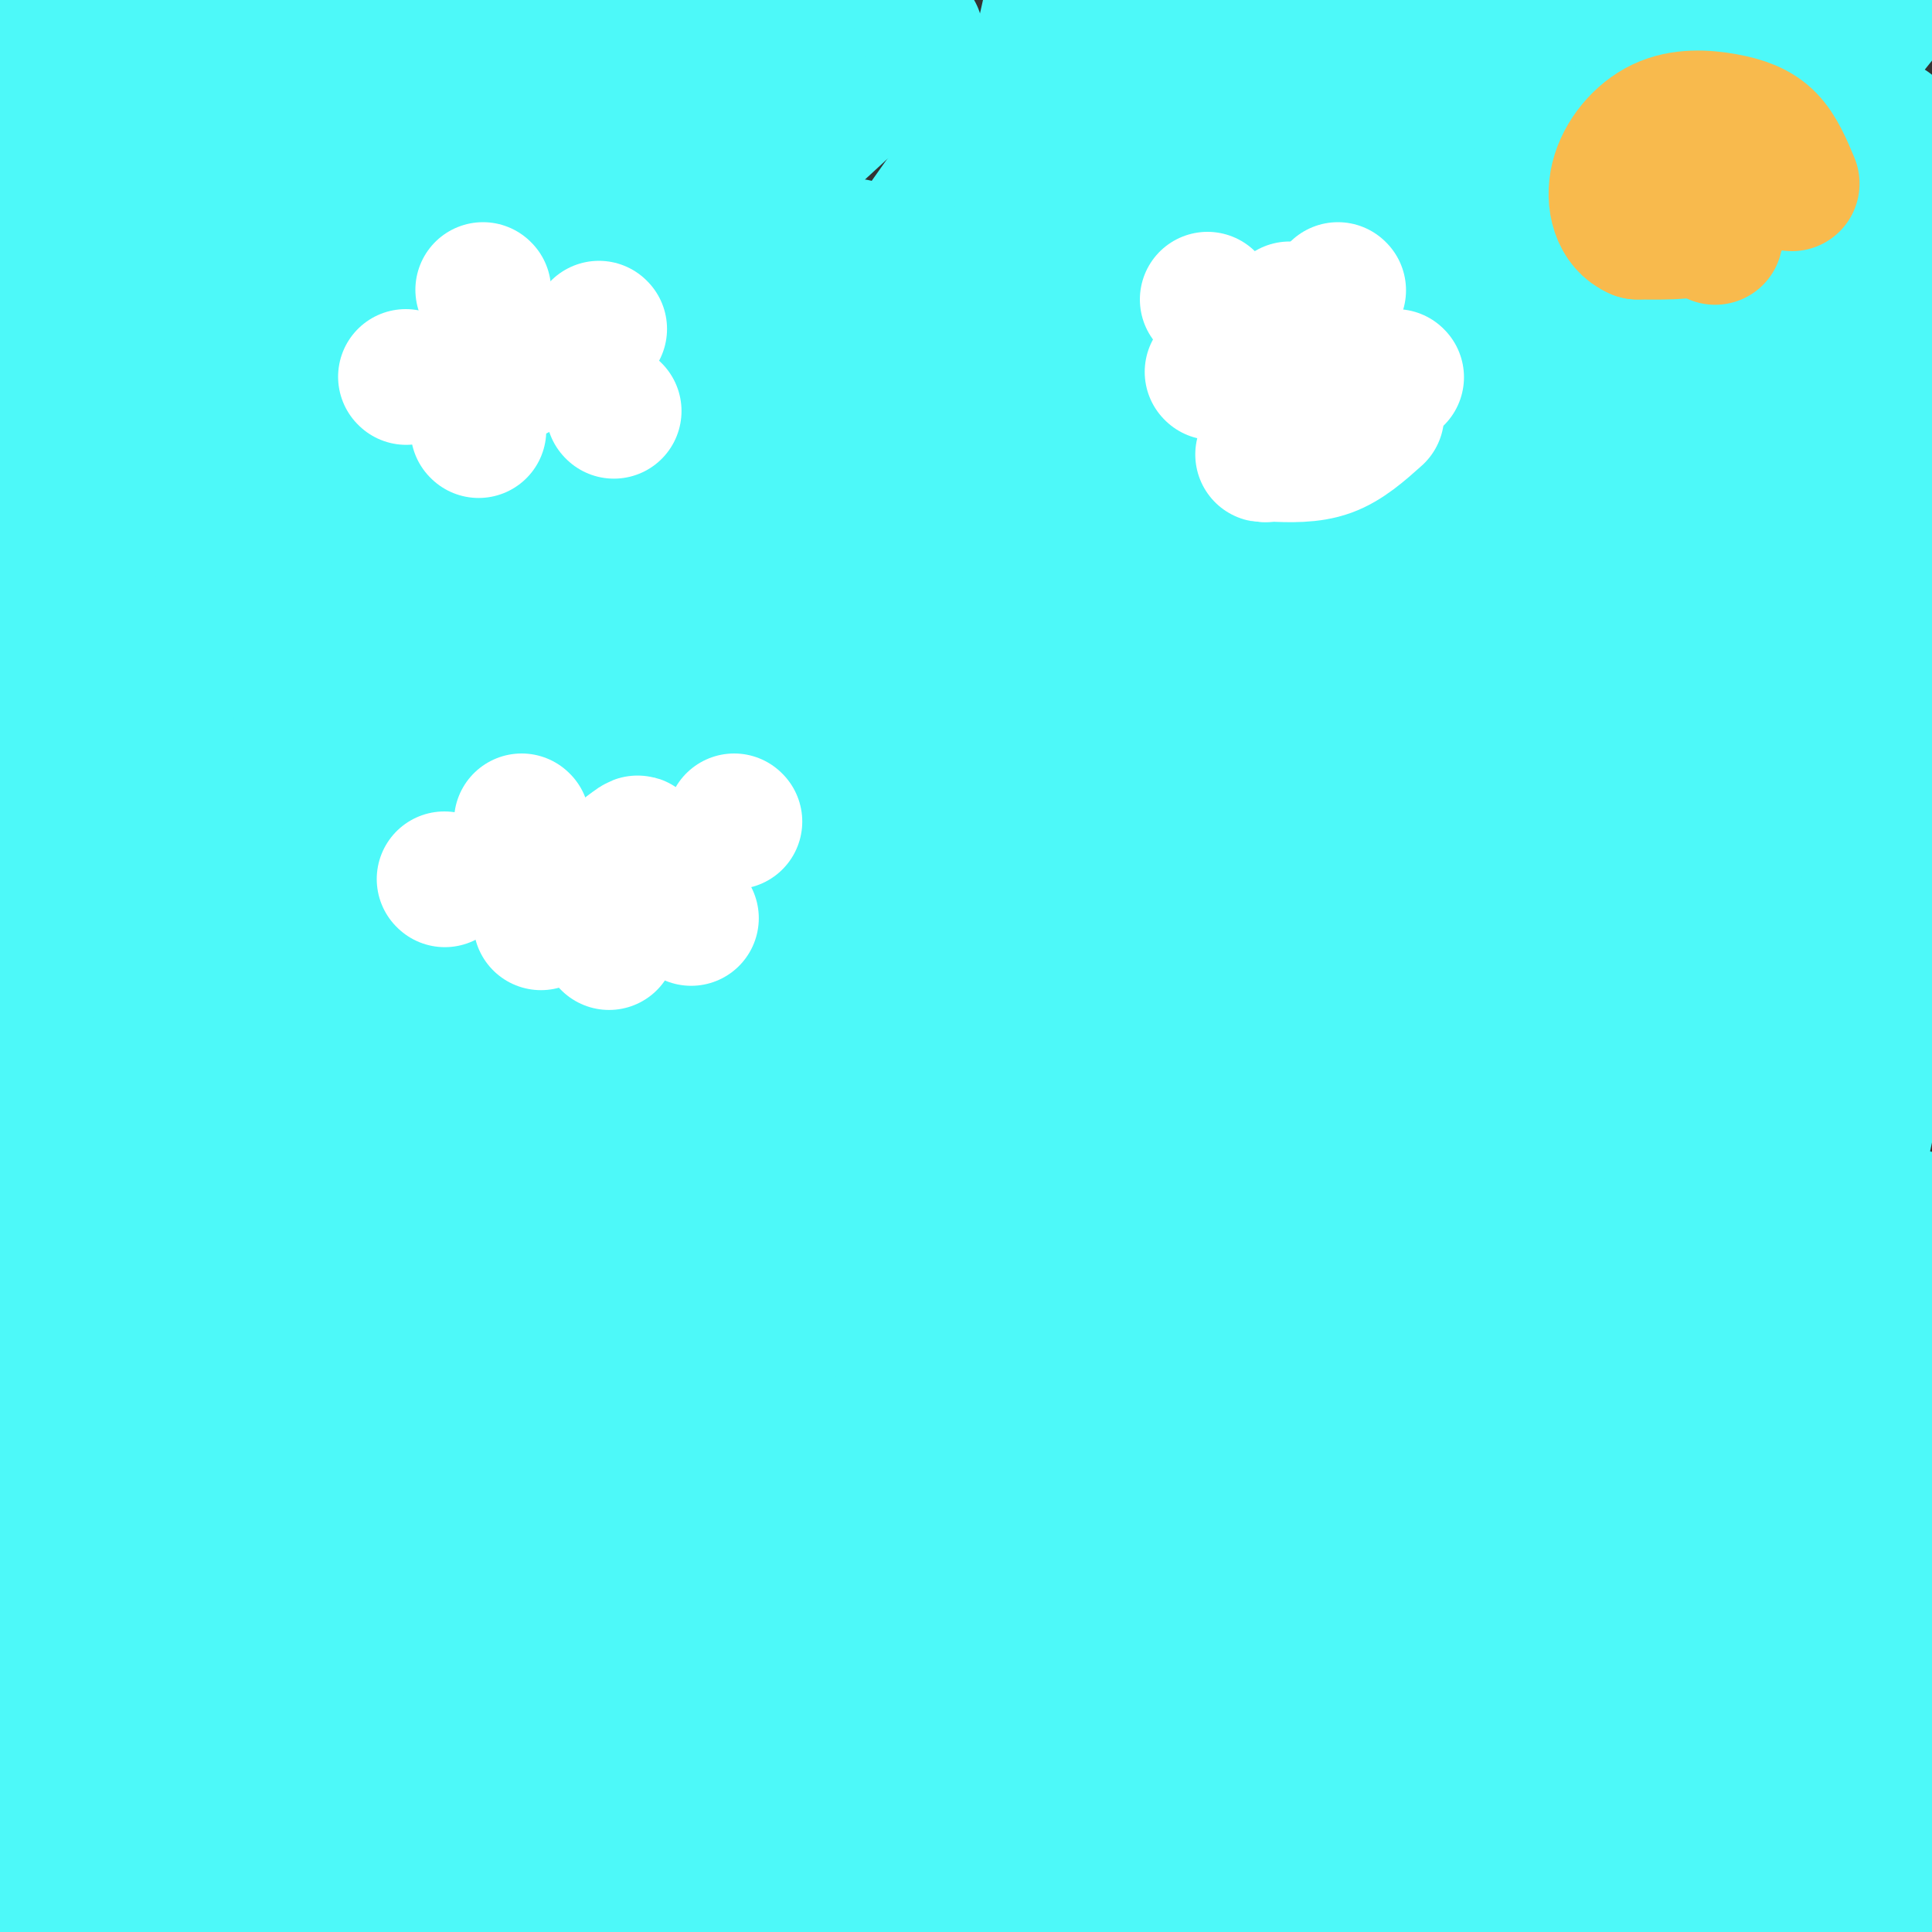 <svg viewBox='0 0 400 400' version='1.1' xmlns='http://www.w3.org/2000/svg' xmlns:xlink='http://www.w3.org/1999/xlink'><rect x="0" y="0" width="400" height="400" fill="#333333" stroke="none"/><g fill='none' stroke='rgb(77,249,249)' stroke-width='28' stroke-linecap='round' stroke-linejoin='round'><path d='M98,49c-3.766,1.376 -7.533,2.752 -15,8c-7.467,5.248 -18.636,14.366 -32,28c-13.364,13.634 -28.923,31.782 -27,29c1.923,-2.782 21.329,-26.496 32,-38c10.671,-11.504 12.608,-10.798 36,-26c23.392,-15.202 68.239,-46.312 60,-28c-8.239,18.312 -69.564,86.046 -88,105c-18.436,18.954 6.018,-10.870 25,-30c18.982,-19.130 32.491,-27.565 46,-36'/><path d='M135,61c5.059,-4.702 -5.293,1.544 -17,9c-11.707,7.456 -24.767,16.123 -50,40c-25.233,23.877 -62.638,62.965 -48,45c14.638,-17.965 81.319,-92.982 148,-168'/><path d='M139,12c-11.222,14.650 -22.443,29.301 -29,39c-6.557,9.699 -8.449,14.447 -6,16c2.449,1.553 9.240,-0.090 14,-1c4.760,-0.910 7.489,-1.086 23,-14c15.511,-12.914 43.803,-38.566 48,-44c4.197,-5.434 -15.700,9.351 -48,42c-32.300,32.649 -77.003,83.164 -100,110c-22.997,26.836 -24.289,29.995 -8,14c16.289,-15.995 50.160,-51.143 73,-72c22.840,-20.857 34.649,-27.423 29,-21c-5.649,6.423 -28.757,25.835 -51,52c-22.243,26.165 -43.622,59.082 -65,92'/><path d='M19,225c-17.933,26.044 -30.267,45.156 -2,5c28.267,-40.156 97.133,-139.578 166,-239'/><path d='M146,40c-21.009,25.830 -42.019,51.660 -67,93c-24.981,41.340 -53.934,98.189 -43,85c10.934,-13.189 61.754,-96.417 85,-132c23.246,-35.583 18.919,-23.522 18,-19c-0.919,4.522 1.569,1.506 9,-7c7.431,-8.506 19.806,-22.503 -1,9c-20.806,31.503 -74.793,108.506 -79,120c-4.207,11.494 41.367,-42.521 75,-78c33.633,-35.479 55.324,-52.423 49,-39c-6.324,13.423 -40.662,57.211 -75,101'/><path d='M117,173c-32.843,48.039 -77.452,117.636 -48,73c29.452,-44.636 132.965,-203.506 153,-238c20.035,-34.494 -43.407,55.386 -92,127c-48.593,71.614 -82.336,124.960 -63,103c19.336,-21.960 91.750,-119.226 136,-175c44.250,-55.774 60.337,-70.054 35,-39c-25.337,31.054 -92.096,107.444 -125,147c-32.904,39.556 -31.952,42.278 -31,45'/><path d='M82,216c-18.307,26.639 -48.575,70.738 -30,48c18.575,-22.738 85.993,-112.313 119,-154c33.007,-41.687 31.604,-35.486 36,-38c4.396,-2.514 14.591,-13.744 20,-18c5.409,-4.256 6.032,-1.538 10,-4c3.968,-2.462 11.281,-10.105 -8,19c-19.281,29.105 -65.155,94.956 -86,128c-20.845,33.044 -16.659,33.280 -24,48c-7.341,14.720 -26.207,43.925 -2,2c24.207,-41.925 91.488,-154.978 125,-209c33.512,-54.022 33.256,-49.011 33,-44'/><path d='M269,6c-77.896,112.506 -155.792,225.012 -175,253c-19.208,27.988 20.270,-28.541 55,-72c34.730,-43.459 64.710,-73.848 85,-95c20.290,-21.152 30.890,-33.068 47,-47c16.110,-13.932 37.732,-29.881 35,-25c-2.732,4.881 -29.816,30.591 -48,49c-18.184,18.409 -27.466,29.519 -47,58c-19.534,28.481 -49.318,74.335 -70,103c-20.682,28.665 -32.260,40.141 -2,2c30.260,-38.141 102.360,-125.897 137,-167c34.640,-41.103 31.820,-35.551 29,-30'/><path d='M315,35c-7.303,8.517 -40.061,44.809 -80,97c-39.939,52.191 -87.061,120.282 -63,96c24.061,-24.282 119.303,-140.938 165,-195c45.697,-54.062 41.848,-45.531 38,-37'/><path d='M360,13c-30.862,34.632 -61.723,69.264 -93,107c-31.277,37.736 -62.968,78.576 -72,92c-9.032,13.424 4.597,-0.568 21,-22c16.403,-21.432 35.581,-50.305 47,-67c11.419,-16.695 15.079,-21.211 14,-17c-1.079,4.211 -6.897,17.149 -44,65c-37.103,47.851 -105.489,130.614 -82,106c23.489,-24.614 138.854,-156.604 195,-222c56.146,-65.396 53.073,-64.198 50,-63'/><path d='M379,15c-46.417,66.462 -92.834,132.925 -125,179c-32.166,46.075 -50.081,71.763 -17,31c33.081,-40.763 117.158,-147.978 144,-184c26.842,-36.022 -3.552,-0.850 -44,52c-40.448,52.850 -90.949,123.380 -99,137c-8.051,13.620 26.347,-29.669 60,-77c33.653,-47.331 66.560,-98.705 80,-118c13.440,-19.295 7.411,-6.513 2,3c-5.411,9.513 -10.206,15.756 -15,22'/><path d='M365,60c-22.657,35.370 -71.801,112.795 -100,159c-28.199,46.205 -35.454,61.189 -47,88c-11.546,26.811 -27.382,65.450 -22,50c5.382,-15.450 31.983,-84.988 46,-120c14.017,-35.012 15.449,-35.497 41,-69c25.551,-33.503 75.220,-100.022 78,-102c2.780,-1.978 -41.331,60.587 -70,97c-28.669,36.413 -41.897,46.675 -46,47c-4.103,0.325 0.920,-9.286 14,-27c13.080,-17.714 34.217,-43.532 48,-56c13.783,-12.468 20.211,-11.588 24,-11c3.789,0.588 4.940,0.882 6,3c1.060,2.118 2.030,6.059 3,10'/><path d='M340,129c-10.465,19.935 -38.129,64.772 -62,112c-23.871,47.228 -43.950,96.845 -17,53c26.950,-43.845 100.928,-181.154 131,-235c30.072,-53.846 16.237,-24.228 -9,23c-25.237,47.228 -61.876,112.067 -80,147c-18.124,34.933 -17.734,39.962 -26,66c-8.266,26.038 -25.187,73.087 -6,36c19.187,-37.087 74.482,-158.311 97,-206c22.518,-47.689 12.259,-21.845 2,4'/><path d='M370,129c1.039,0.527 2.637,-0.156 -12,46c-14.637,46.156 -45.510,139.152 -43,127c2.510,-12.152 38.404,-129.451 52,-174c13.596,-44.549 4.894,-16.348 4,-8c-0.894,8.348 6.019,-3.155 0,17c-6.019,20.155 -24.972,71.970 -34,103c-9.028,31.030 -8.131,41.276 -9,45c-0.869,3.724 -3.503,0.926 11,-36c14.503,-36.926 46.144,-107.979 58,-134c11.856,-26.021 3.928,-7.011 -4,12'/><path d='M393,127c-3.484,10.597 -10.193,31.091 -16,65c-5.807,33.909 -10.711,81.233 -13,106c-2.289,24.767 -1.962,26.976 1,19c2.962,-7.976 8.561,-26.136 16,-59c7.439,-32.864 16.720,-80.432 26,-128'/><path d='M396,204c-3.787,3.927 -7.575,7.853 -25,17c-17.425,9.147 -48.488,23.514 -80,32c-31.512,8.486 -63.474,11.091 -82,12c-18.526,0.909 -23.615,0.121 -27,0c-3.385,-0.121 -5.067,0.423 -4,-1c1.067,-1.423 4.884,-4.814 1,-3c-3.884,1.814 -15.469,8.835 -34,17c-18.531,8.165 -44.009,17.476 -62,23c-17.991,5.524 -28.496,7.262 -39,9'/><path d='M44,310c-18.744,2.276 -46.104,3.468 -38,6c8.104,2.532 51.672,6.406 80,8c28.328,1.594 41.416,0.908 66,-5c24.584,-5.908 60.665,-17.039 61,-15c0.335,2.039 -35.077,17.248 -68,28c-32.923,10.752 -63.358,17.047 -79,21c-15.642,3.953 -16.492,5.565 -8,0c8.492,-5.565 26.325,-18.306 41,-26c14.675,-7.694 26.193,-10.341 43,-14c16.807,-3.659 38.904,-8.329 61,-13'/><path d='M203,300c-31.880,3.434 -142.081,18.519 -162,14c-19.919,-4.519 50.443,-28.641 93,-43c42.557,-14.359 57.309,-18.953 78,-25c20.691,-6.047 47.321,-13.546 37,-7c-10.321,6.546 -57.594,27.138 -102,54c-44.406,26.862 -85.944,59.994 -89,61c-3.056,1.006 32.369,-30.114 68,-58c35.631,-27.886 71.466,-52.539 76,-58c4.534,-5.461 -22.233,8.269 -49,22'/><path d='M153,260c-35.946,21.014 -101.310,62.548 -113,59c-11.690,-3.548 30.294,-52.177 59,-81c28.706,-28.823 44.134,-37.839 46,-39c1.866,-1.161 -9.828,5.535 -32,27c-22.172,21.465 -54.820,57.701 -63,67c-8.180,9.299 8.109,-8.340 16,-21c7.891,-12.660 7.383,-20.342 8,-27c0.617,-6.658 2.358,-12.293 -1,-11c-3.358,1.293 -11.817,9.512 -18,22c-6.183,12.488 -10.092,29.244 -14,46'/><path d='M41,302c-2.978,-18.614 -3.423,-88.148 -5,-85c-1.577,3.148 -4.287,78.979 -5,80c-0.713,1.021 0.572,-72.768 0,-95c-0.572,-22.232 -3.000,7.091 -4,23c-1.000,15.909 -0.571,18.402 1,27c1.571,8.598 4.286,23.299 7,38'/><path d='M35,290c-4.006,-2.099 -17.522,-26.345 -25,-60c-7.478,-33.655 -8.918,-76.717 -8,-46c0.918,30.717 4.195,135.213 11,113c6.805,-22.213 17.140,-171.134 22,-243c4.860,-71.866 4.246,-66.676 1,-46c-3.246,20.676 -9.123,56.838 -15,93'/><path d='M21,101c-5.230,45.497 -10.803,112.741 -12,89c-1.197,-23.741 1.984,-138.466 1,-161c-0.984,-22.534 -6.134,47.122 -9,102c-2.866,54.878 -3.449,94.978 3,81c6.449,-13.978 19.928,-82.032 27,-127c7.072,-44.968 7.735,-66.848 9,-64c1.265,2.848 3.133,30.424 5,58'/><path d='M45,79c1.311,34.133 2.089,90.467 4,78c1.911,-12.467 4.956,-93.733 8,-175'/><path d='M64,11c-1.667,104.750 -3.333,209.500 2,207c5.333,-2.500 17.667,-112.250 30,-222'/><path d='M88,44c-6.444,88.111 -12.889,176.222 -10,177c2.889,0.778 15.111,-85.778 22,-139c6.889,-53.222 8.444,-73.111 10,-93'/><path d='M118,37c4.083,77.417 8.167,154.833 17,139c8.833,-15.833 22.417,-124.917 36,-234'/><path d='M177,51c0.440,12.625 0.881,25.250 1,41c0.119,15.750 -0.083,34.625 5,27c5.083,-7.625 15.452,-41.750 23,-70c7.548,-28.250 12.274,-50.625 17,-73'/><path d='M213,33c-1.696,12.839 -3.393,25.679 -3,44c0.393,18.321 2.875,42.125 5,52c2.125,9.875 3.893,5.821 10,-19c6.107,-24.821 16.554,-70.411 27,-116'/><path d='M253,1c0.400,17.711 0.800,35.422 1,58c0.200,22.578 0.200,50.022 6,38c5.800,-12.022 17.400,-63.511 29,-115'/><path d='M280,44c0.578,10.356 1.156,20.711 1,34c-0.156,13.289 -1.044,29.511 4,14c5.044,-15.511 16.022,-62.756 27,-110'/><path d='M306,20c1.067,23.067 2.133,46.133 5,46c2.867,-0.133 7.533,-23.467 10,-41c2.467,-17.533 2.733,-29.267 3,-41'/><path d='M321,5c-1.095,15.821 -2.190,31.643 -2,43c0.190,11.357 1.667,18.250 4,17c2.333,-1.250 5.524,-10.643 8,-23c2.476,-12.357 4.238,-27.679 6,-43'/><path d='M340,7c1.156,44.231 2.313,88.463 7,115c4.687,26.537 12.906,35.381 12,62c-0.906,26.619 -10.936,71.013 -15,105c-4.064,33.987 -2.161,57.568 1,78c3.161,20.432 7.581,37.716 12,55'/><path d='M327,395c-12.211,-8.355 -24.422,-16.711 -40,-25c-15.578,-8.289 -34.525,-16.513 -48,-22c-13.475,-5.487 -21.480,-8.237 -45,-8c-23.520,0.237 -62.554,3.462 -59,1c3.554,-2.462 49.696,-10.611 102,-14c52.304,-3.389 110.771,-2.019 117,-1c6.229,1.019 -39.778,1.687 -69,3c-29.222,1.313 -41.657,3.269 -76,10c-34.343,6.731 -90.592,18.235 -122,25c-31.408,6.765 -37.974,8.790 -48,14c-10.026,5.210 -23.513,13.605 -37,22'/><path d='M70,394c115.537,-17.145 231.075,-34.290 267,-41c35.925,-6.710 -7.762,-2.984 -26,-3c-18.238,-0.016 -11.026,-3.774 -43,3c-31.974,6.774 -103.136,24.078 -144,35c-40.864,10.922 -51.432,15.461 -62,20'/><path d='M95,323c7.617,-4.058 15.234,-8.116 33,-14c17.766,-5.884 45.683,-13.592 72,-18c26.317,-4.408 51.036,-5.514 70,-5c18.964,0.514 32.173,2.649 50,4c17.827,1.351 40.273,1.919 31,8c-9.273,6.081 -50.266,17.676 -104,28c-53.734,10.324 -120.210,19.378 -167,25c-46.790,5.622 -73.895,7.811 -101,10'/><path d='M17,324c24.214,-10.560 48.428,-21.120 70,-29c21.572,-7.880 40.502,-13.079 60,-15c19.498,-1.921 39.564,-0.564 42,1c2.436,1.564 -12.757,3.336 -41,14c-28.243,10.664 -69.535,30.221 -95,45c-25.465,14.779 -35.101,24.778 -25,16c10.101,-8.778 39.940,-36.335 56,-50c16.060,-13.665 18.342,-13.438 29,-19c10.658,-5.562 29.692,-16.914 13,-5c-16.692,11.914 -69.109,47.092 -81,52c-11.891,4.908 16.746,-20.455 16,-19c-0.746,1.455 -30.873,29.727 -61,58'/><path d='M0,373c-5.865,2.610 9.972,-19.865 15,-27c5.028,-7.135 -0.755,1.072 -2,5c-1.245,3.928 2.047,3.578 35,-14c32.953,-17.578 95.568,-52.386 133,-72c37.432,-19.614 49.683,-24.036 63,-28c13.317,-3.964 27.701,-7.471 37,-8c9.299,-0.529 13.512,1.918 16,5c2.488,3.082 3.249,6.798 5,10c1.751,3.202 4.491,5.891 -4,17c-8.491,11.109 -28.214,30.637 -21,27c7.214,-3.637 41.365,-30.441 55,-41c13.635,-10.559 6.753,-4.874 4,2c-2.753,6.874 -1.376,14.937 0,23'/><path d='M336,272c-0.544,7.852 -1.905,15.982 -1,26c0.905,10.018 4.074,21.923 6,5c1.926,-16.923 2.607,-62.676 4,-50c1.393,12.676 3.497,83.779 6,91c2.503,7.221 5.405,-49.441 7,-72c1.595,-22.559 1.884,-11.017 5,7c3.116,18.017 9.058,42.508 15,67'/><path d='M378,346c3.921,22.128 6.224,43.949 5,20c-1.224,-23.949 -5.974,-93.669 -8,-113c-2.026,-19.331 -1.326,11.726 3,43c4.326,31.274 12.280,62.766 16,48c3.720,-14.766 3.206,-75.790 3,-89c-0.206,-13.210 -0.103,21.395 0,56'/><path d='M397,311c-0.227,14.867 -0.793,24.035 0,31c0.793,6.965 2.946,11.729 -3,2c-5.946,-9.729 -19.992,-33.950 -26,-40c-6.008,-6.050 -3.979,6.070 -3,15c0.979,8.930 0.909,14.668 2,22c1.091,7.332 3.342,16.258 7,16c3.658,-0.258 8.723,-9.699 11,-19c2.277,-9.301 1.765,-18.462 2,-24c0.235,-5.538 1.217,-7.452 -1,-3c-2.217,4.452 -7.633,15.272 -11,26c-3.367,10.728 -4.683,21.364 -6,32'/><path d='M369,369c-2.685,3.987 -6.397,-2.047 -10,-9c-3.603,-6.953 -7.098,-14.825 -10,-20c-2.902,-5.175 -5.210,-7.653 -9,-9c-3.790,-1.347 -9.061,-1.563 -10,-1c-0.939,0.563 2.453,1.904 11,0c8.547,-1.904 22.248,-7.055 26,-10c3.752,-2.945 -2.447,-3.684 -12,-5c-9.553,-1.316 -22.461,-3.208 -35,-5c-12.539,-1.792 -24.710,-3.485 -54,1c-29.290,4.485 -75.699,15.146 -86,15c-10.301,-0.146 15.507,-11.101 34,-19c18.493,-7.899 29.671,-12.742 50,-16c20.329,-3.258 49.808,-4.931 65,-5c15.192,-0.069 16.096,1.465 17,3'/><path d='M346,289c1.302,2.193 -3.944,6.175 4,3c7.944,-3.175 29.078,-13.505 -13,10c-42.078,23.505 -147.370,80.847 -166,89c-18.630,8.153 49.400,-32.883 96,-57c46.600,-24.117 71.768,-31.315 56,-16c-15.768,15.315 -72.473,53.142 -80,60c-7.527,6.858 34.123,-17.254 55,-27c20.877,-9.746 20.981,-5.128 22,-3c1.019,2.128 2.955,1.765 1,4c-1.955,2.235 -7.800,7.067 -22,13c-14.200,5.933 -36.755,12.965 -59,18c-22.245,5.035 -44.179,8.071 -62,8c-17.821,-0.071 -31.529,-3.250 -44,-7c-12.471,-3.750 -23.706,-8.071 -32,-15c-8.294,-6.929 -13.647,-16.464 -19,-26'/><path d='M83,343c0.365,-5.135 10.776,-4.972 19,-5c8.224,-0.028 14.259,-0.247 24,2c9.741,2.247 23.188,6.962 37,14c13.812,7.038 27.991,16.400 33,21c5.009,4.600 0.850,4.437 -22,3c-22.850,-1.437 -64.392,-4.147 -84,-6c-19.608,-1.853 -17.283,-2.850 -19,-6c-1.717,-3.150 -7.475,-8.453 -10,-13c-2.525,-4.547 -1.817,-8.339 2,-13c3.817,-4.661 10.742,-10.191 21,-16c10.258,-5.809 23.847,-11.898 39,-15c15.153,-3.102 31.869,-3.219 47,-3c15.131,0.219 28.677,0.773 44,4c15.323,3.227 32.424,9.126 41,13c8.576,3.874 8.625,5.721 9,8c0.375,2.279 1.074,4.989 -2,9c-3.074,4.011 -9.921,9.324 -24,16c-14.079,6.676 -35.390,14.717 -60,22c-24.610,7.283 -52.518,13.809 -69,17c-16.482,3.191 -21.538,3.049 -21,0c0.538,-3.049 6.670,-9.003 12,-16c5.330,-6.997 9.858,-15.038 31,-21c21.142,-5.962 58.898,-9.846 88,-7c29.102,2.846 49.551,12.423 70,22'/><path d='M289,373c23.000,12.833 45.500,33.917 68,55'/><path d='M262,392c29.917,-11.250 59.833,-22.500 96,-30c36.167,-7.500 78.583,-11.250 121,-15'/><path d='M375,375c-74.244,13.732 -148.488,27.464 -157,24c-8.512,-3.464 48.708,-24.125 94,-37c45.292,-12.875 78.655,-17.964 64,-9c-14.655,8.964 -77.327,31.982 -140,55'/><path d='M299,383c24.467,-2.956 48.933,-5.911 64,-7c15.067,-1.089 20.733,-0.311 26,1c5.267,1.311 10.133,3.156 15,5'/><path d='M399,394c-3.083,0.917 -6.167,1.833 -5,0c1.167,-1.833 6.583,-6.417 12,-11'/><path d='M397,385c-31.513,4.265 -63.026,8.529 -60,11c3.026,2.471 40.590,3.148 43,0c2.410,-3.148 -30.333,-10.122 -96,-16c-65.667,-5.878 -164.256,-10.659 -213,-13c-48.744,-2.341 -47.641,-2.240 -59,-7c-11.359,-4.760 -35.179,-14.380 -59,-24'/><path d='M10,28c8.378,-2.222 16.756,-4.444 19,-7c2.244,-2.556 -1.644,-5.444 -7,-8c-5.356,-2.556 -12.178,-4.778 -19,-7'/><path d='M3,6c15.833,-2.333 64.917,-4.667 114,-7'/><path d='M125,0c-27.308,16.904 -54.616,33.807 -68,41c-13.384,7.193 -12.845,4.675 1,-3c13.845,-7.675 40.996,-20.506 59,-28c18.004,-7.494 26.861,-9.651 32,-10c5.139,-0.349 6.562,1.110 8,2c1.438,0.890 2.893,1.213 2,6c-0.893,4.787 -4.134,14.040 0,11c4.134,-3.040 15.644,-18.371 -8,23c-23.644,41.371 -82.443,139.446 -110,187c-27.557,47.554 -23.874,44.587 -26,54c-2.126,9.413 -10.063,31.207 -18,53'/><path d='M1,385c17.548,-19.132 35.096,-38.264 46,-41c10.904,-2.736 15.165,10.924 20,17c4.835,6.076 10.244,4.567 13,4c2.756,-0.567 2.857,-0.191 1,4c-1.857,4.191 -5.674,12.197 -11,18c-5.326,5.803 -12.163,9.401 -19,13'/><path d='M36,399c26.205,-5.240 52.410,-10.479 57,-13c4.590,-2.521 -12.435,-2.323 -24,1c-11.565,3.323 -17.671,9.772 -24,12c-6.329,2.228 -12.882,0.236 28,-13c40.882,-13.236 129.199,-37.718 167,-52c37.801,-14.282 25.086,-18.366 26,-30c0.914,-11.634 15.457,-30.817 30,-50'/><path d='M296,254c7.946,-13.100 12.811,-20.849 23,-41c10.189,-20.151 25.704,-52.703 34,-78c8.296,-25.297 9.375,-43.338 9,-57c-0.375,-13.662 -2.202,-22.947 -4,-19c-1.798,3.947 -3.567,21.124 -4,35c-0.433,13.876 0.472,24.451 2,31c1.528,6.549 3.681,9.071 5,12c1.319,2.929 1.806,6.265 6,-1c4.194,-7.265 12.097,-25.133 20,-43'/><path d='M387,93c2.889,-2.111 0.111,14.111 0,16c-0.111,1.889 2.444,-10.556 5,-23'/></g>
<g fill='none' stroke='rgb(255,255,255)' stroke-width='28' stroke-linecap='round' stroke-linejoin='round'><path d='M84,78c0.000,0.000 0.100,0.100 0.1,0.1'/><path d='M107,77c0.000,0.000 0.100,0.100 0.1,0.1'/><path d='M100,60c0.000,0.000 0.100,0.100 0.1,0.1'/><path d='M124,68c0.000,0.000 0.100,0.100 0.1,0.1'/><path d='M127,85c0.000,0.000 0.100,0.100 0.1,0.1'/><path d='M99,89c0.000,0.000 0.100,0.100 0.1,0.1'/><path d='M251,77c0.000,0.000 0.100,0.100 0.1,0.1'/><path d='M250,62c0.000,0.000 0.100,0.100 0.1,0.1'/><path d='M277,60c0.000,0.000 0.100,0.100 0.1,0.1'/><path d='M267,64c0.000,0.000 0.100,0.100 0.1,0.1'/><path d='M272,74c0.000,0.000 0.100,0.100 0.1,0.1'/><path d='M289,78c0.000,0.000 0.100,0.100 0.1,0.1'/><path d='M285,86c-3.167,2.833 -6.333,5.667 -10,7c-3.667,1.333 -7.833,1.167 -12,1'/><path d='M263,94c-2.167,0.167 -1.583,0.083 -1,0'/><path d='M262,94c0.000,0.000 0.100,0.100 0.1,0.1'/><path d='M112,191c0.000,0.000 18.000,-15.000 18,-15'/><path d='M130,176c3.167,-2.500 2.083,-1.250 1,0'/><path d='M131,176c0.000,0.000 0.100,0.100 0.1,0.1'/><path d='M143,190c0.000,0.000 0.100,0.100 0.1,0.1'/><path d='M126,195c0.000,0.000 0.100,0.100 0.1,0.1'/><path d='M152,170c0.000,0.000 0.100,0.100 0.1,0.1'/><path d='M108,170c0.000,0.000 0.100,0.100 0.1,0.1'/><path d='M92,182c0.000,0.000 0.100,0.100 0.1,0.1'/></g>
<g fill='none' stroke='rgb(248,186,77)' stroke-width='28' stroke-linecap='round' stroke-linejoin='round'><path d='M355,49c0.000,0.000 0.100,0.100 0.1,0.1'/><path d='M361,35c-1.167,4.417 -2.333,8.833 -6,11c-3.667,2.167 -9.833,2.083 -16,2'/><path d='M339,48c-3.750,-1.540 -5.126,-6.391 -4,-11c1.126,-4.609 4.756,-8.978 9,-11c4.244,-2.022 9.104,-1.698 13,-1c3.896,0.698 6.827,1.771 9,4c2.173,2.229 3.586,5.615 5,9'/></g>
</svg>